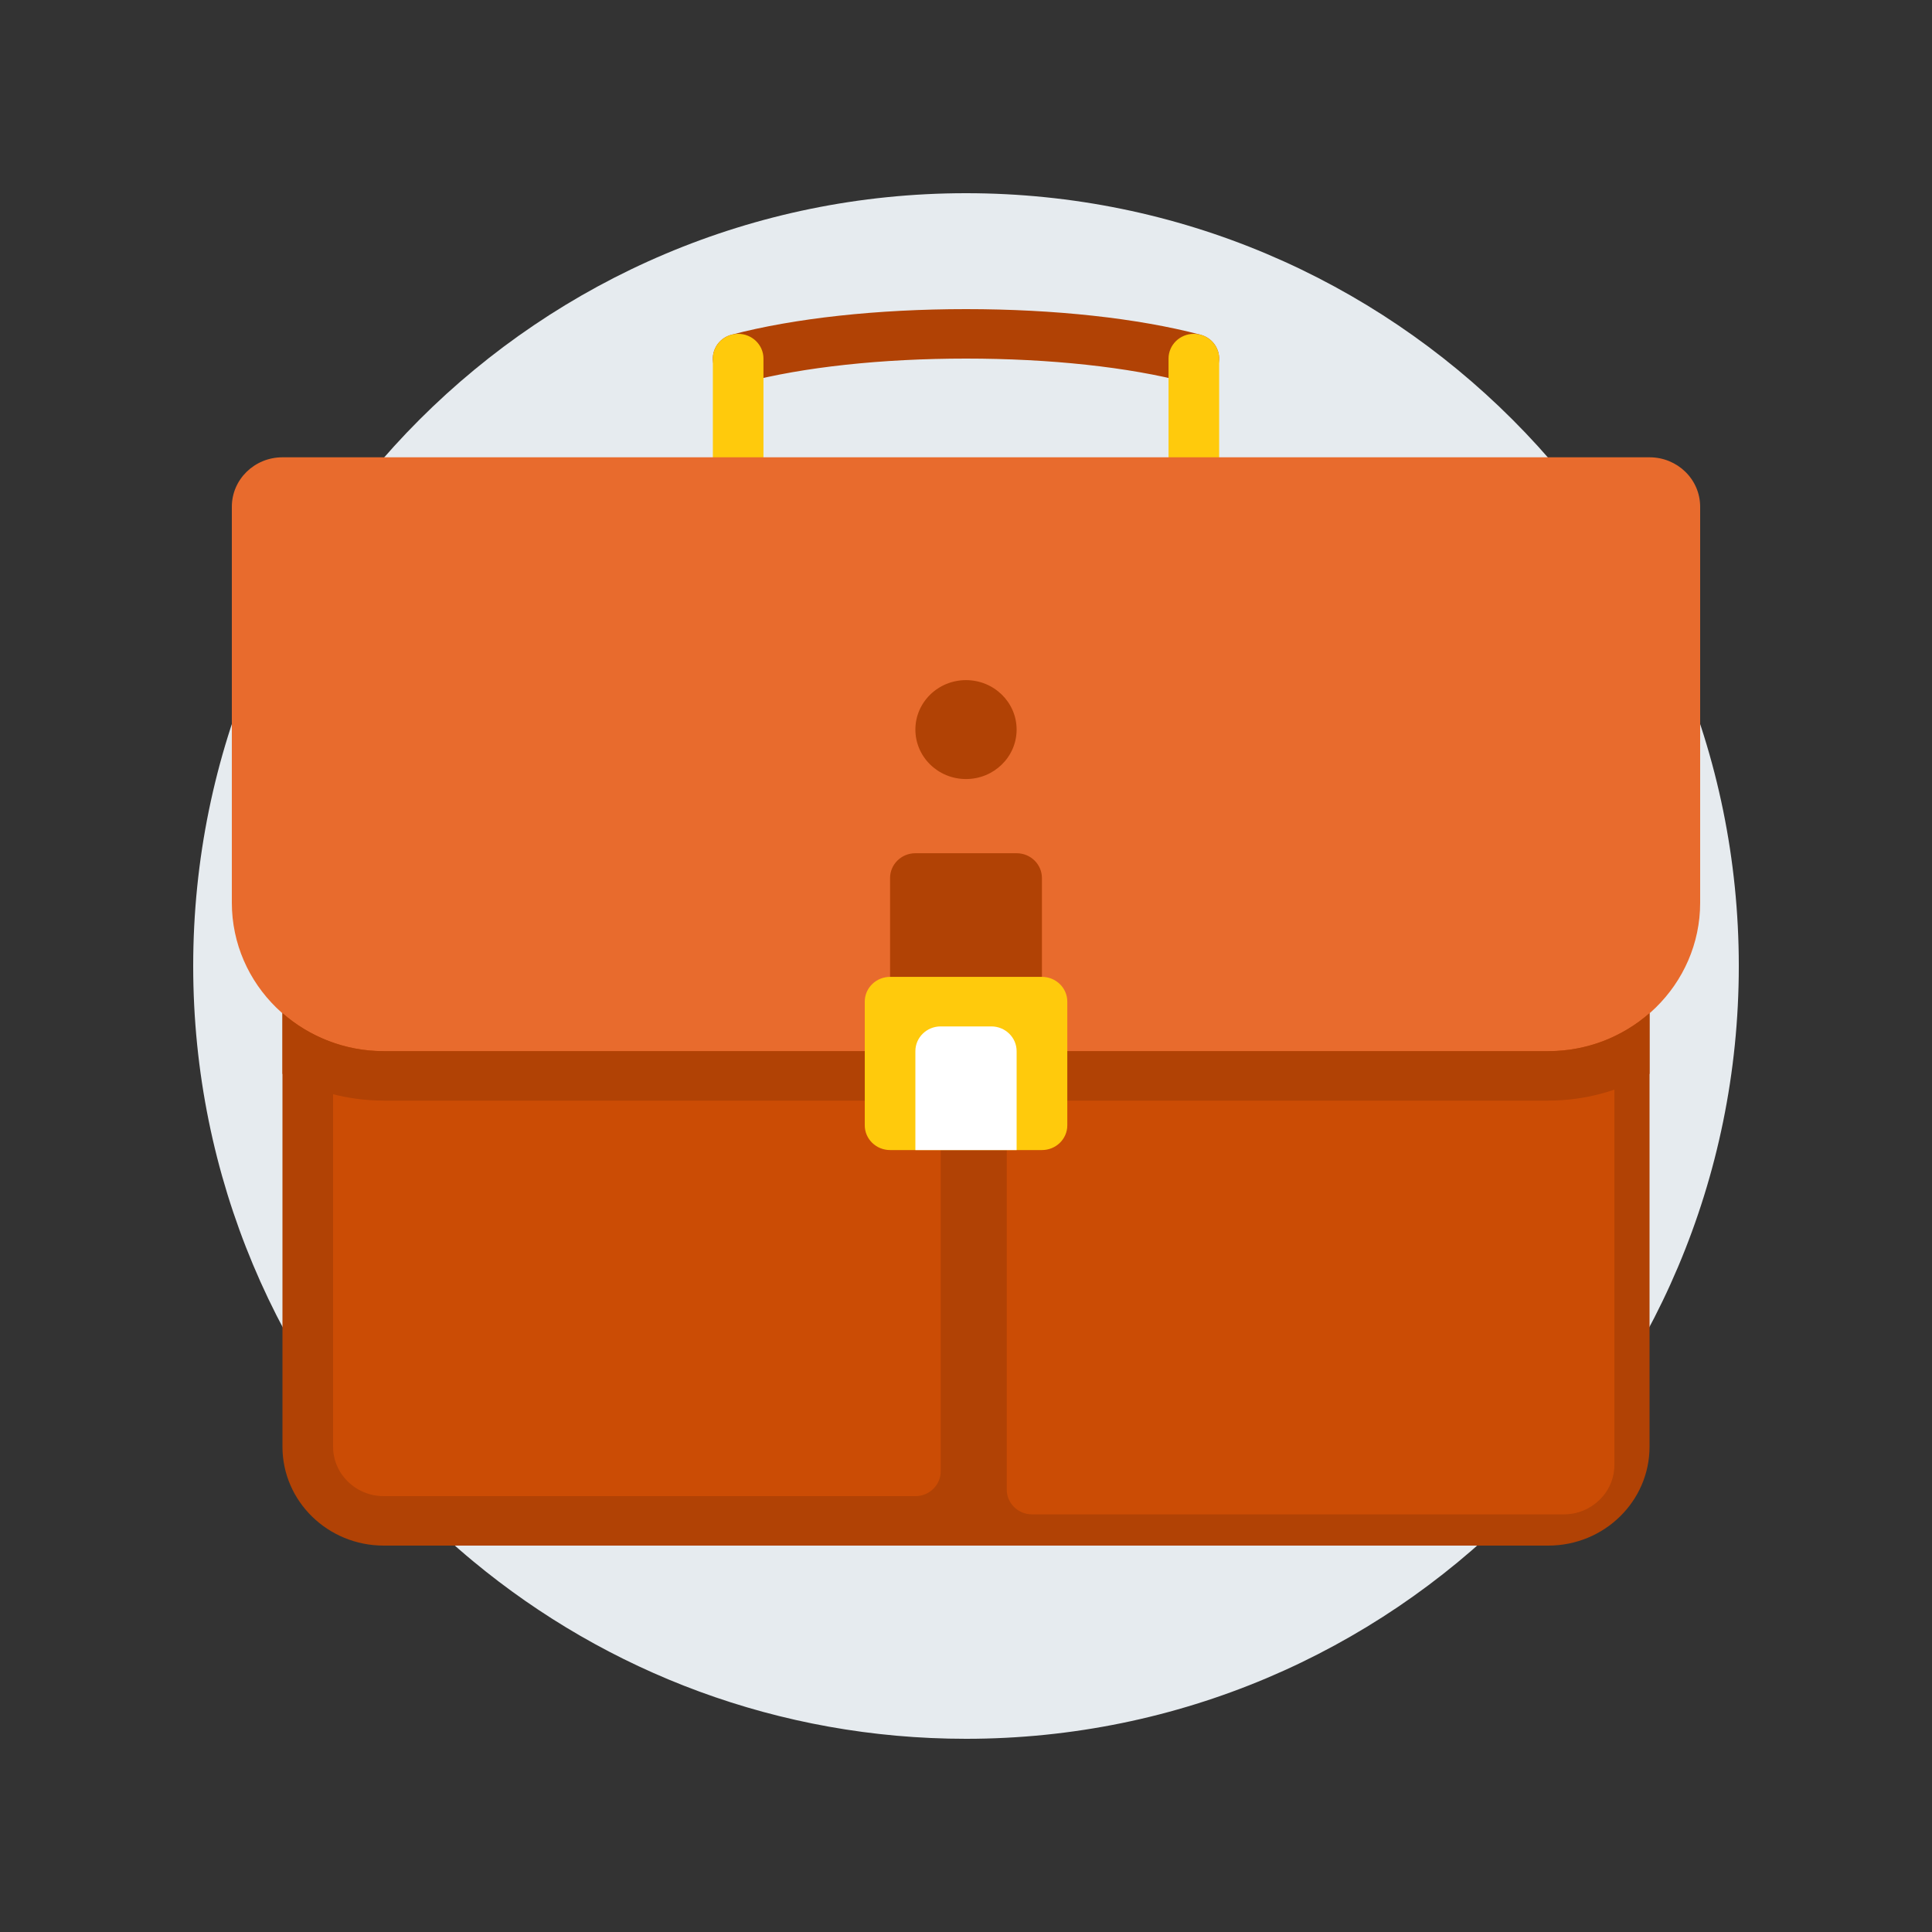 <svg width="30" height="30" viewBox="0 0 30 30" fill="none" xmlns="http://www.w3.org/2000/svg">
<rect x="0" y="0" width="30" height="30" fill="#333333" stroke="none"/>
<path d="M27 15C27 21.628 21.628 27 15 27C12.091 27 9.424 25.965 7.347 24.243C7.039 23.988 6.745 23.718 6.464 23.434C4.322 21.267 3 18.288 3 15C3 8.373 8.373 3 15 3C21.628 3 27 8.373 27 15Z" fill="#E6EBEF"/>
<path d="M18.538 5.952C18.504 5.952 18.47 5.948 18.436 5.939C17.527 5.7 16.307 5.568 15 5.568C13.693 5.568 12.472 5.7 11.564 5.939C11.355 5.994 11.139 5.873 11.082 5.668C11.026 5.463 11.15 5.252 11.36 5.197C12.333 4.941 13.625 4.8 15 4.8C16.375 4.8 17.667 4.941 18.64 5.197C18.85 5.252 18.974 5.463 18.917 5.668C18.87 5.839 18.711 5.952 18.538 5.952Z" fill="#B14205"/>
<path d="M11.462 5.184C11.245 5.184 11.069 5.356 11.069 5.568V7.489H11.855V5.568C11.855 5.356 11.679 5.184 11.462 5.184Z" fill="#FFCA0C"/>
<path d="M18.538 5.184C18.321 5.184 18.145 5.356 18.145 5.568V7.489H18.931V5.568C18.931 5.356 18.755 5.184 18.538 5.184Z" fill="#FFCA0C"/>
<path d="M24.041 24H5.959C5.09 24 4.386 23.312 4.386 22.464V15.17H25.614V22.464C25.614 23.312 24.91 24 24.041 24Z" fill="#B14205"/>
<path d="M14.607 14.401H5.172V22.463C5.172 22.888 5.524 23.232 5.959 23.232H14.214C14.431 23.232 14.607 23.059 14.607 22.847V14.401Z" fill="#CB4C05"/>
<path d="M15.633 14.685V23.131C15.633 23.343 15.809 23.515 16.026 23.515H24.282C24.716 23.515 25.068 23.171 25.068 22.747V14.685H15.633Z" fill="#CB4C05"/>
<path d="M24.041 16.322H5.959C4.656 16.322 3.6 15.29 3.6 14.017V7.869C3.6 7.444 3.952 7.101 4.386 7.101H25.614C26.048 7.101 26.4 7.444 26.4 7.869V14.017C26.4 15.29 25.344 16.322 24.041 16.322Z" fill="#E86B2D"/>
<path d="M24.041 17.09C24.614 17.09 25.151 16.937 25.614 16.674V15.732C25.196 16.097 24.646 16.322 24.041 16.322H5.959C5.354 16.322 4.804 16.097 4.386 15.731V16.674C4.849 16.937 5.386 17.09 5.959 17.09H24.041V17.09H24.041Z" fill="#B14205"/>
<path d="M15.786 13.249H14.214C13.997 13.249 13.821 13.421 13.821 13.634V16.322C13.821 16.534 13.997 16.706 14.214 16.706H15.786C16.003 16.706 16.179 16.534 16.179 16.322V13.634C16.179 13.421 16.003 13.249 15.786 13.249Z" fill="#B14205"/>
<path d="M16.18 17.858H13.821C13.604 17.858 13.428 17.686 13.428 17.474V15.553C13.428 15.341 13.604 15.169 13.821 15.169H16.18C16.397 15.169 16.573 15.341 16.573 15.553V17.474C16.573 17.686 16.397 17.858 16.18 17.858Z" fill="#FFCA0C"/>
<path d="M15.786 17.858H14.214V16.322C14.214 16.11 14.39 15.938 14.607 15.938H15.393C15.61 15.938 15.786 16.11 15.786 16.322V17.858H15.786Z" fill="white"/>
<path d="M15 12.097C15.434 12.097 15.786 11.753 15.786 11.329C15.786 10.905 15.434 10.561 15 10.561C14.566 10.561 14.214 10.905 14.214 11.329C14.214 11.753 14.566 12.097 15 12.097Z" fill="#B14205"/>
</svg>
